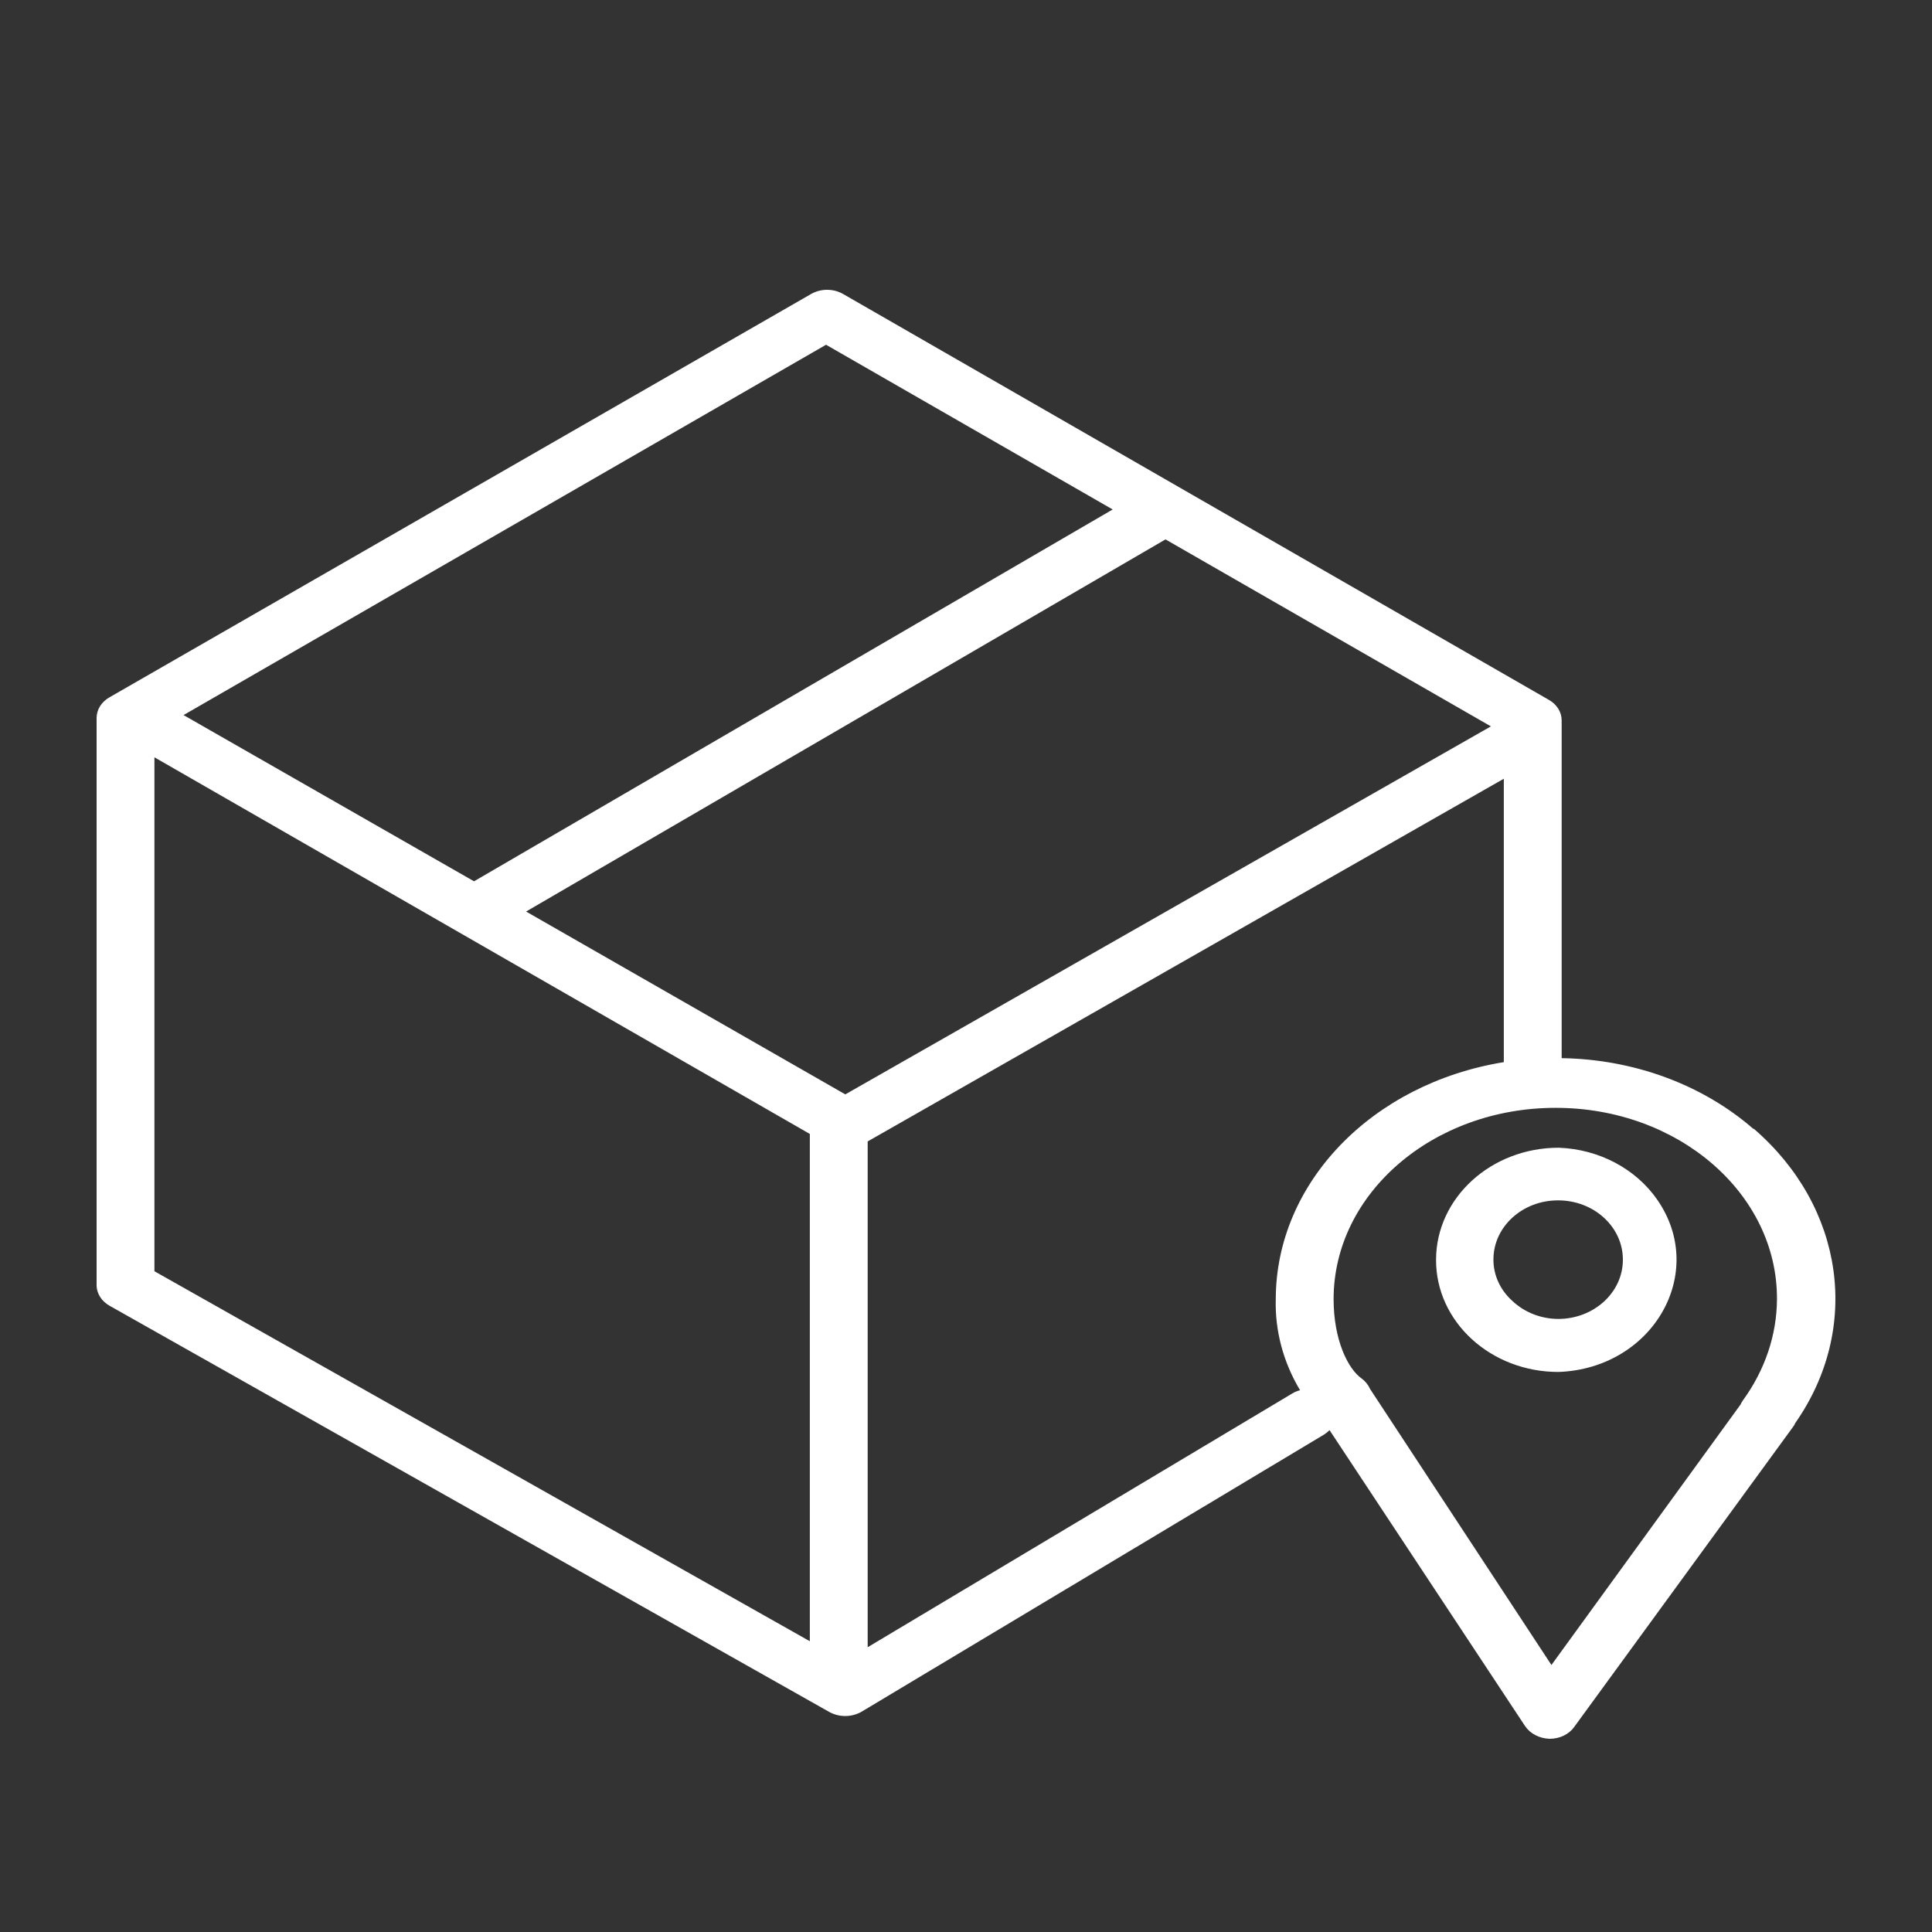 <?xml version="1.0" encoding="UTF-8"?> <svg xmlns="http://www.w3.org/2000/svg" viewBox="0 0 100.00 100.00" data-guides="{&quot;vertical&quot;:[],&quot;horizontal&quot;:[]}"><rect x="0" y="0" width="100.00" height="100.00" fill="#333333" stroke="none"/><path fill="#ffffff" stroke="none" fill-opacity="1" stroke-width="1" stroke-opacity="1" color="rgb(51, 51, 51)" fill-rule="evenodd" id="tSvgd5979c097" title="Path 1" d="M90.748 58.426C88.122 56.138 84.563 54.826 80.831 54.77C80.831 48.942 80.831 43.115 80.831 37.288C80.833 36.857 80.581 36.455 80.162 36.221C67.989 29.221 55.816 22.221 43.644 15.22C43.14 14.927 42.481 14.927 41.977 15.22C29.874 22.177 17.771 29.135 5.668 36.092C5.249 36.33 4.998 36.734 5 37.167C5 46.944 5 56.72 5 66.496C4.992 66.937 5.248 67.35 5.678 67.589C18.091 74.594 30.503 81.6 42.915 88.606C43.421 88.893 44.076 88.893 44.581 88.606C52.564 83.823 60.546 79.04 68.528 74.256C68.634 74.188 68.731 74.11 68.817 74.024C72.19 79.129 75.562 84.233 78.935 89.338C79.199 89.734 79.682 89.984 80.212 90C80.729 90 81.209 89.769 81.479 89.389C85.254 84.213 89.029 79.037 92.804 73.86C92.853 73.796 92.894 73.727 92.924 73.654C96.351 68.756 95.466 62.474 90.778 58.426C90.768 58.426 90.758 58.426 90.748 58.426ZM43.753 56.645C38.246 53.491 32.738 50.336 27.23 47.181C38.262 40.761 49.294 34.34 60.326 27.919C65.94 31.145 71.555 34.371 77.169 37.597C66.03 43.947 54.892 50.296 43.753 56.645ZM42.756 17.844C47.701 20.686 52.647 23.528 57.592 26.37C46.574 32.785 35.555 39.2 24.536 45.616C19.524 42.748 14.512 39.88 9.5 37.012C20.585 30.623 31.67 24.234 42.756 17.844ZM7.993 39.198C19.301 45.696 30.609 52.194 41.917 58.693C41.917 67.445 41.917 76.198 41.917 84.95C30.609 78.566 19.301 72.183 7.993 65.799C7.993 56.932 7.993 48.065 7.993 39.198ZM44.911 85.26C44.911 76.533 44.911 67.806 44.911 59.08C55.886 52.822 66.862 46.565 77.837 40.307C77.837 45.197 77.837 50.087 77.837 54.976C71.006 56.087 66.052 61.224 66.034 67.219C65.984 68.865 66.416 70.495 67.291 71.959C67.148 71.994 67.013 72.049 66.892 72.123C59.565 76.501 52.238 80.881 44.911 85.26ZM91.976 67.244C91.966 69.106 91.351 70.927 90.2 72.501C90.157 72.564 90.12 72.631 90.09 72.699C86.827 77.193 83.564 81.686 80.302 86.18C77.172 81.417 74.042 76.654 70.913 71.89C70.822 71.68 70.671 71.494 70.474 71.348C69.775 70.858 69.027 69.361 69.027 67.244C69.027 61.776 74.169 57.342 80.511 57.342C86.855 57.333 91.998 61.774 91.976 67.244Z" style=""></path><path fill="#ffffff" stroke="none" fill-opacity="1" stroke-width="1" stroke-opacity="1" color="rgb(51, 51, 51)" fill-rule="evenodd" id="tSvg153c10892b6" title="Path 2" d="M80.68 59.406C77.181 59.405 74.341 61.995 74.33 65.195C74.313 68.407 77.158 71.017 80.67 71.012C85.554 70.835 88.397 65.888 85.787 62.108C84.671 60.492 82.758 59.481 80.68 59.406ZM84 65.213C83.995 66.899 82.502 68.263 80.66 68.268C79.771 68.265 78.921 67.935 78.3 67.354C77.656 66.787 77.294 66.003 77.3 65.186C77.3 63.499 78.795 62.131 80.64 62.131C82.502 62.126 84.011 63.511 84 65.213Z" style=""></path><defs></defs></svg> 